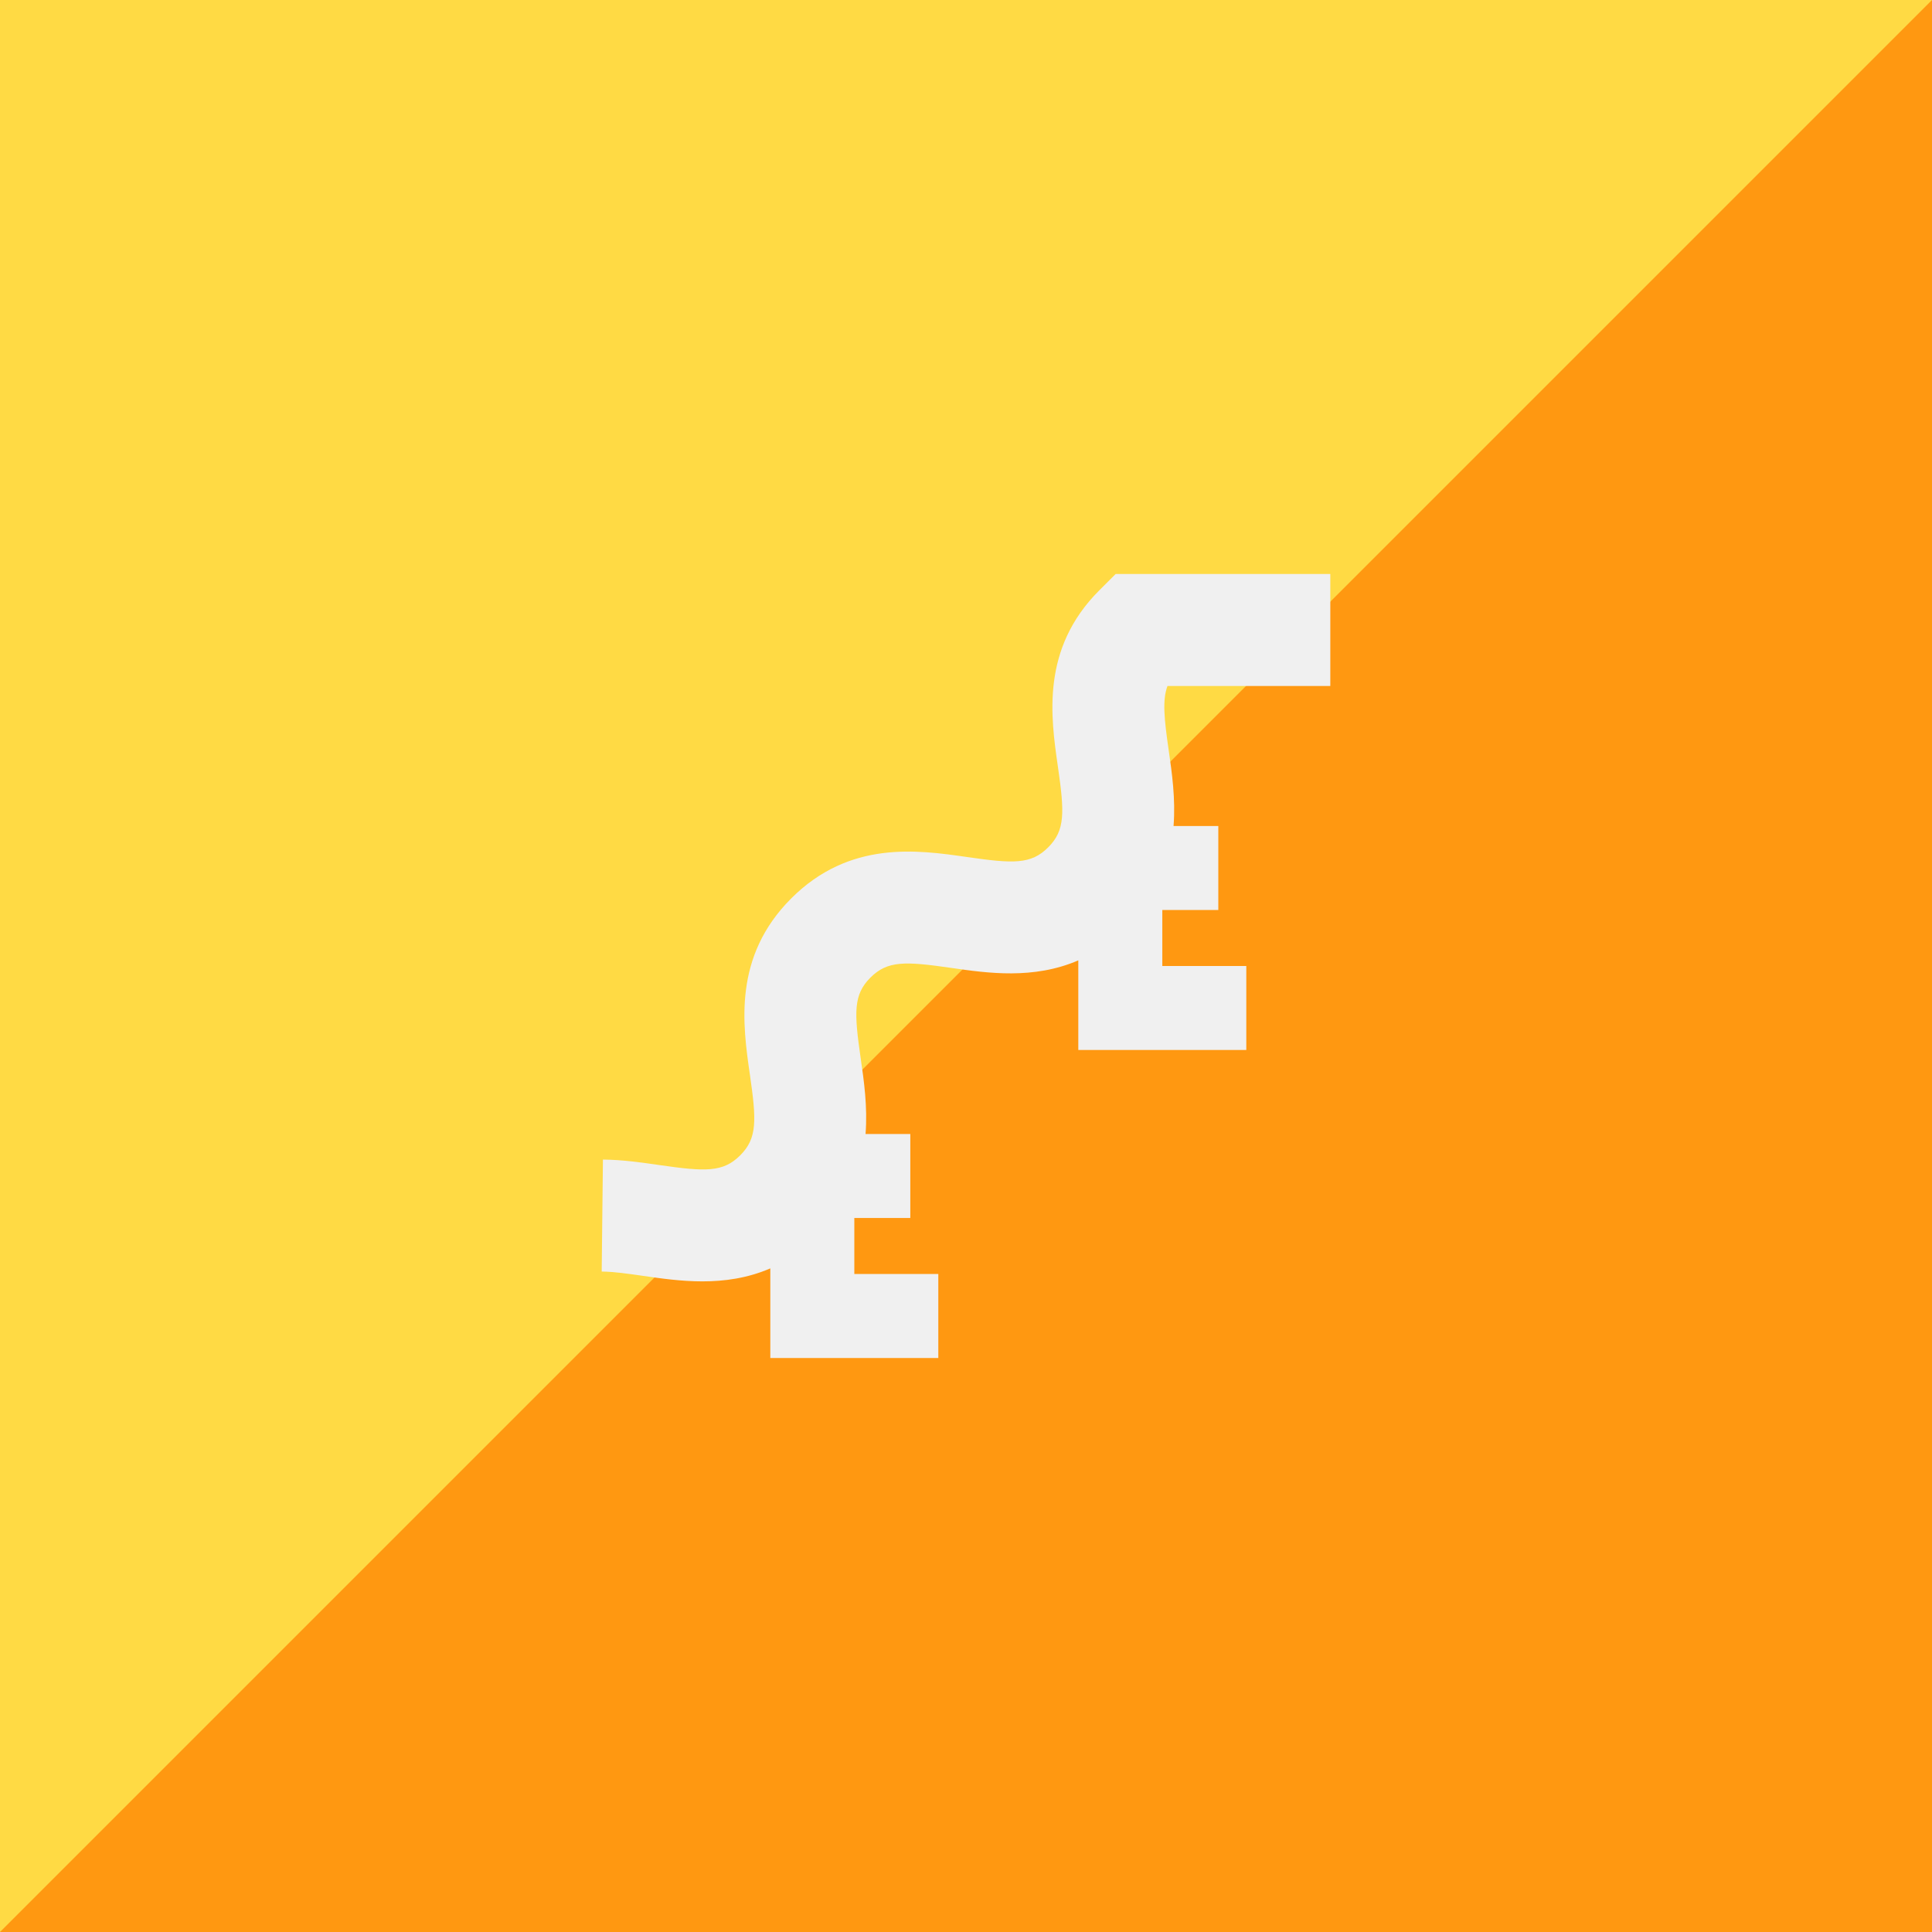 <svg xmlns="http://www.w3.org/2000/svg" viewBox="0 0 512 512" style="enable-background:new 0 0 512 512" xml:space="preserve"><path style="fill:#ff9811" d="M0 0h512v512H0z"/><path style="fill:#ffda44" d="M512 0H0v512"/><path style="fill:#f0f0f0" d="M352.546 181.797v-29.682h-56.891l-4.346 4.346c-15.459 15.459-12.859 33.494-10.96 46.662 1.761 12.216 1.972 16.894-2.57 21.437-4.542 4.542-9.223 4.331-21.437 2.57-13.167-1.898-31.202-4.499-46.661 10.959-15.458 15.459-12.857 33.493-10.957 46.66 1.762 12.213 1.973 16.893-2.568 21.434-4.542 4.54-9.223 4.329-21.434 2.568-4.762-.687-9.686-1.397-14.94-1.455l-.326 29.679c3.289.037 7.049.579 11.029 1.152 4.712.68 10.045 1.45 15.663 1.45 5.821 0 11.945-.83 17.993-3.442v23.747h44.522v-22.261h-22.261v-14.84h14.84V300.52H229.38c.563-7.201-.426-14.097-1.28-20.009-1.762-12.213-1.973-16.893 2.568-21.434 4.542-4.542 9.222-4.332 21.437-2.57 9.594 1.384 21.774 3.131 33.658-1.999v23.751h44.522V256h-22.261v-14.84h14.84v-22.261h-11.861c.563-7.202-.425-14.097-1.278-20.011-1.23-8.534-1.704-13.39-.329-17.091h43.15z"/></svg>